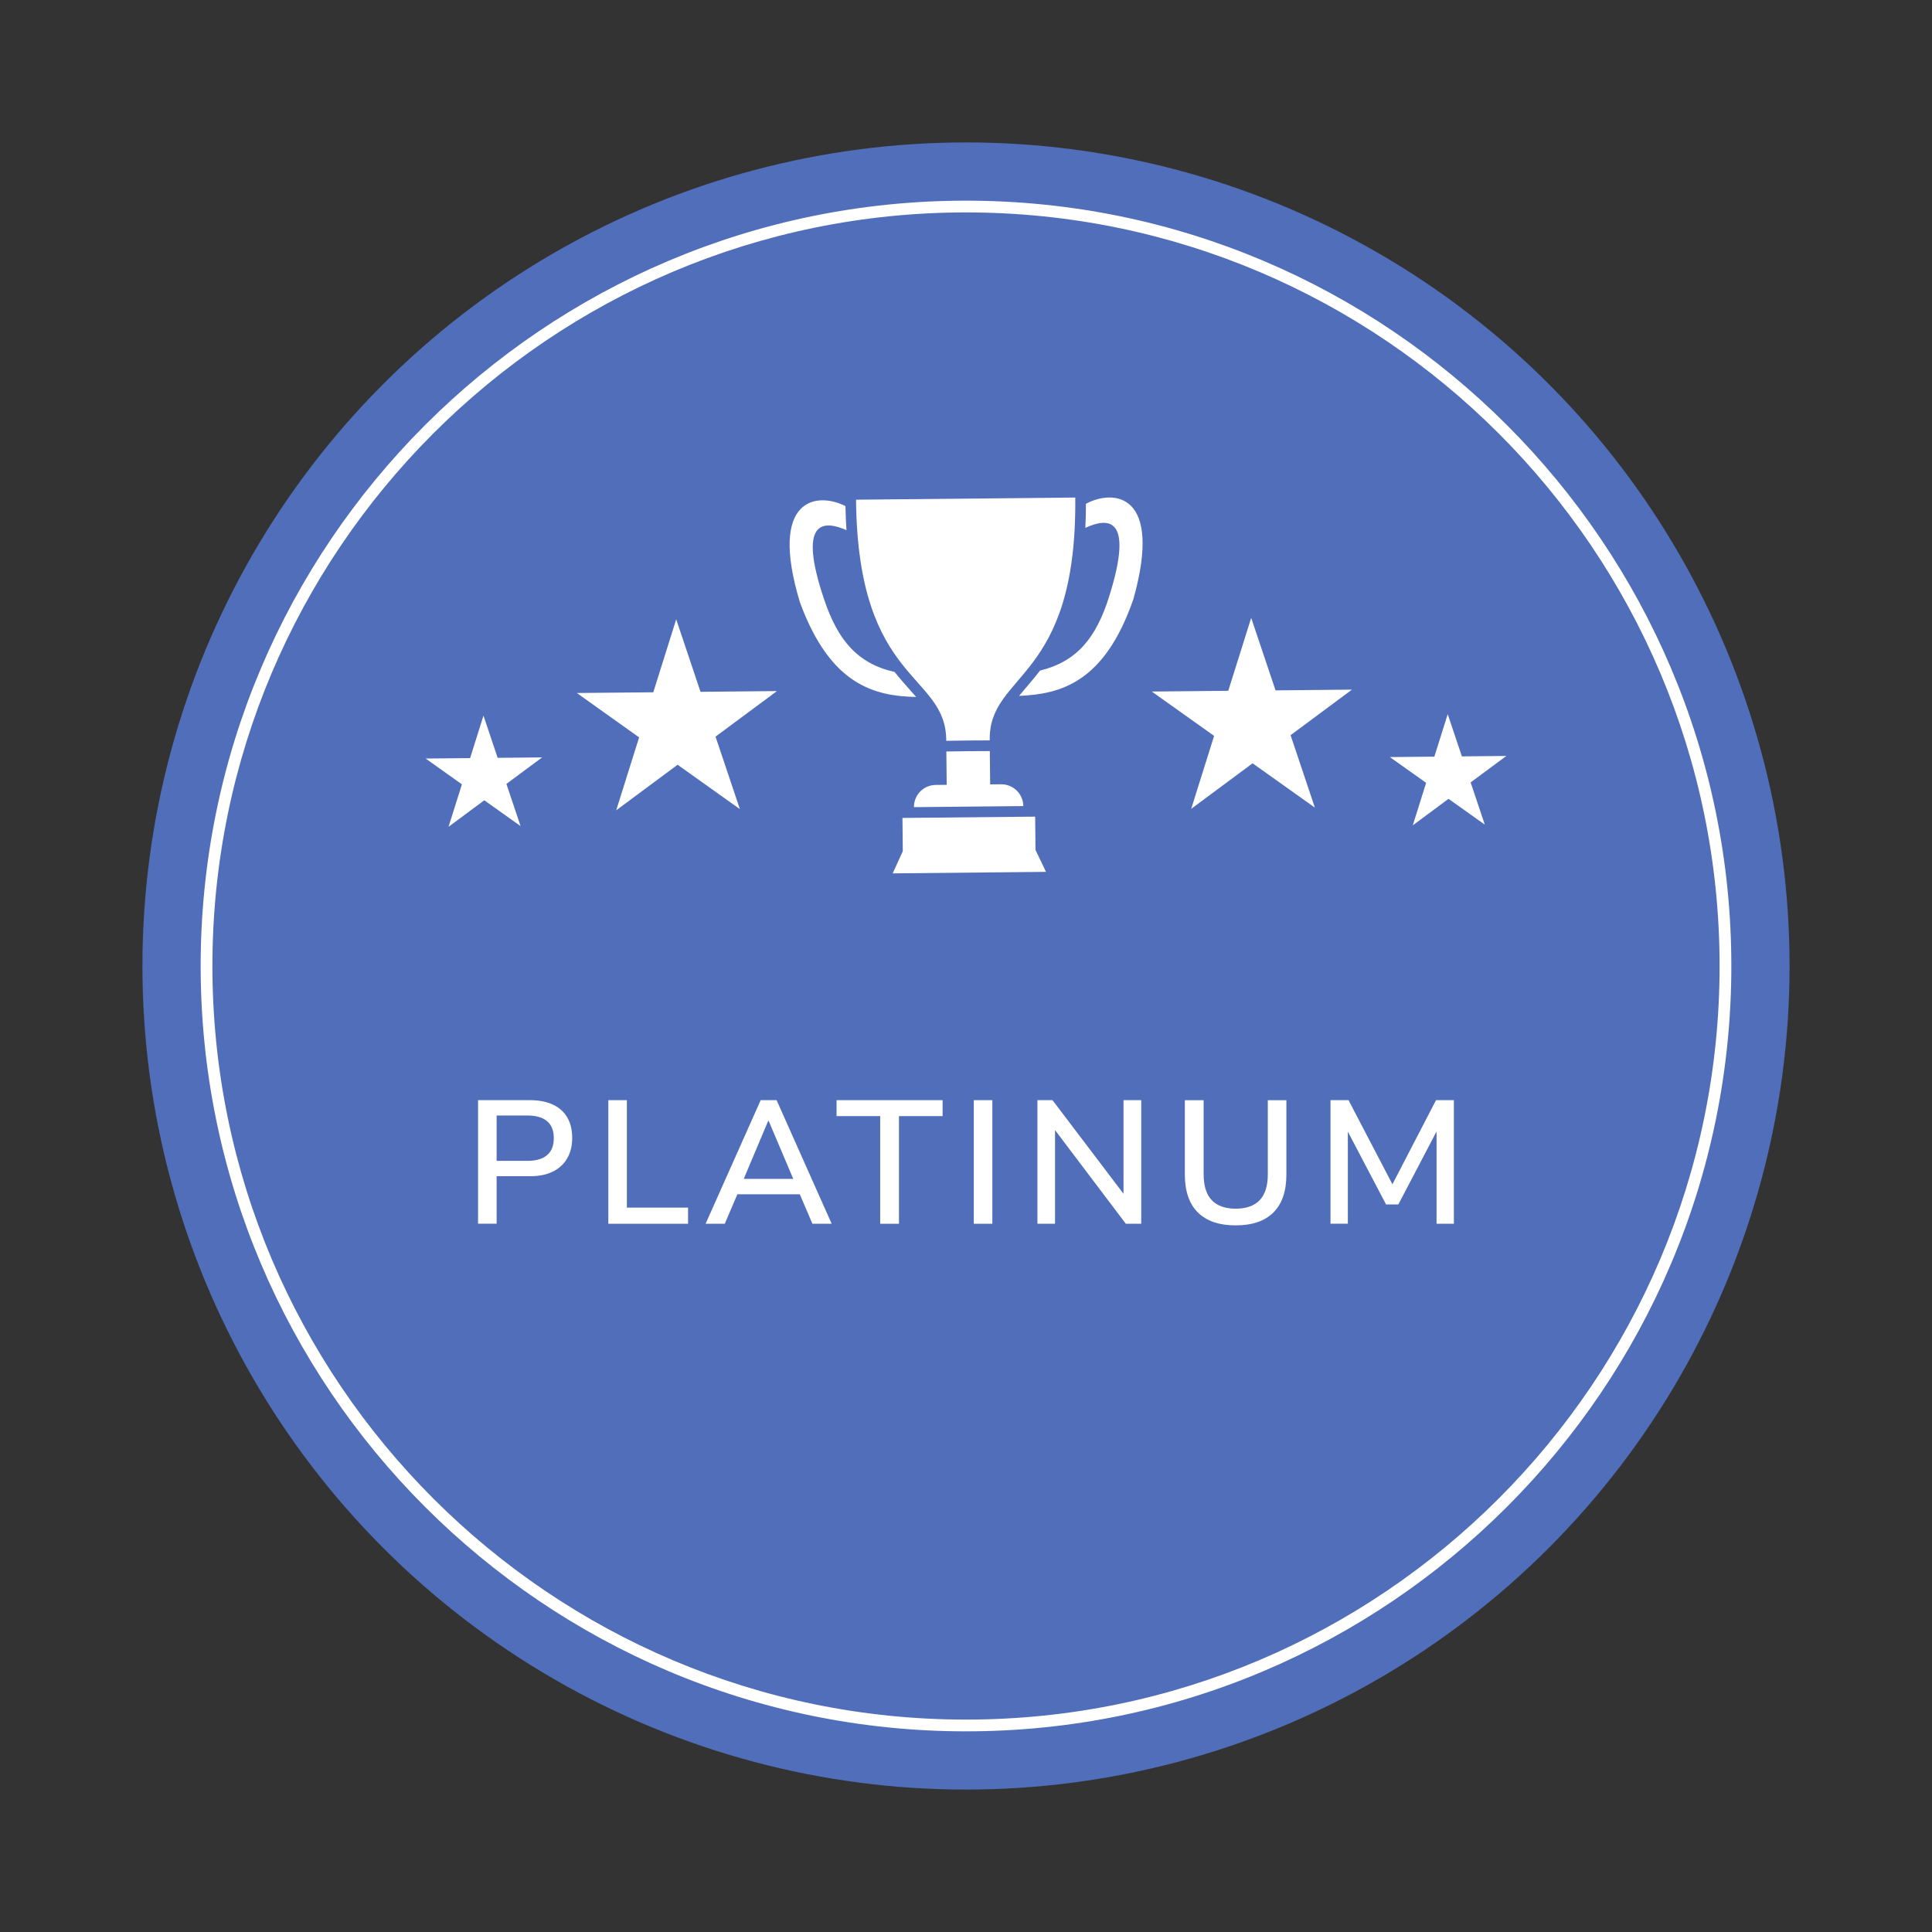 <?xml version="1.0" encoding="UTF-8"?><svg id="Layer_1" xmlns="http://www.w3.org/2000/svg" viewBox="0 0 360 360"><rect x="0" y="0" width="360" height="360" fill="#333333" stroke="none"/><defs><style>.cls-1{fill:#fff;}.cls-2{fill:#506eb9;}</style></defs><circle class="cls-2" cx="180" cy="180" r="153.46"/><path class="cls-1" d="M180,322.61c-78.64,0-142.61-63.98-142.61-142.61S101.36,37.39,180,37.39s142.61,63.98,142.61,142.61-63.98,142.61-142.61,142.61ZM180,39.58c-77.43,0-140.42,62.99-140.42,140.42s62.99,140.42,140.42,140.42,140.42-62.99,140.42-140.42S257.43,39.58,180,39.58Z"/><polygon class="cls-1" points="144.78 128.77 133.33 137.26 137.87 150.77 126.26 142.5 114.82 150.99 119.09 137.4 107.48 129.13 121.73 129 126 115.4 130.53 128.91 144.78 128.77"/><polygon class="cls-1" points="101.02 141.13 94.36 146.07 97 153.93 90.24 149.12 83.58 154.06 86.07 146.15 79.31 141.34 87.6 141.26 90.09 133.35 92.73 141.21 101.02 141.13"/><polygon class="cls-1" points="280.69 140.86 274.03 145.79 276.67 153.66 269.91 148.85 263.25 153.79 265.74 145.87 258.98 141.07 267.27 140.99 269.76 133.07 272.4 140.94 280.69 140.86"/><polygon class="cls-1" points="251.92 128.5 240.48 136.99 245.01 150.49 233.4 142.23 221.96 150.72 226.23 137.12 214.62 128.86 228.87 128.72 233.14 115.13 237.68 128.64 251.92 128.5"/><path class="cls-1" d="M169.49,128.48c-.89-1-1.83-2.06-2.79-3.27-6.95-1.55-10.57-5.96-13.1-13.41-5.14-15.16,0-14.84,4.13-13.01-.1-1.42-.16-2.92-.19-4.48-5.21-2.67-14.42-1.7-8.48,17.94,5.7,15.49,13.93,17.44,21.65,17.62-.38-.44-.79-.9-1.21-1.38"/><path class="cls-1" d="M200.36,92.71l-40.85.4c.32,34.44,16.82,32.15,16.81,44.93l4.05-.06,4.05-.02c-.25-12.78,16.29-10.81,15.94-45.25"/><path class="cls-1" d="M202.35,93.87c0,1.57-.04,3.06-.11,4.49,4.11-1.9,9.23-2.32,4.39,12.93-2.38,7.5-5.92,11.98-12.84,13.66-.93,1.22-1.86,2.3-2.72,3.32-.42.49-.81.95-1.18,1.4,7.71-.33,15.91-2.43,21.3-18.03,5.55-19.75-3.67-20.54-8.83-17.77"/><path class="cls-1" d="M192.88,152.35c0-.06,0-.12-.01-.18l-24.71.24c0,.06,0,.12,0,.18l.06,6.03-1.88,4.12,28.57-.28-1.96-4.08-.06-6.03"/><path class="cls-1" d="M186.55,146.14l-2.05.02-.06-6.21-4.05.02-4.05.06.06,6.21-2.05.02c-2.26.02-4.08,1.88-4.05,4.14l20.38-.2c-.02-2.26-1.87-4.08-4.13-4.06"/><path class="cls-1" d="M89.08,228.03v-23.03h9.7c1.65,0,3.07.28,4.25.83,1.18.55,2.07,1.35,2.68,2.4.61,1.04.91,2.32.91,3.82s-.31,2.72-.93,3.79c-.62,1.07-1.51,1.89-2.68,2.47s-2.58.86-4.23.86h-6.24v8.85h-3.46ZM92.54,216.31h5.72c1.61,0,2.84-.35,3.67-1.06.84-.71,1.26-1.77,1.26-3.18s-.41-2.44-1.24-3.15c-.83-.71-2.06-1.06-3.69-1.06h-5.72v8.46Z"/><path class="cls-1" d="M113.35,228.03v-23.03h3.46v20.02h11.4v3.01h-14.86Z"/><path class="cls-1" d="M131.48,228.03l10.26-23.03h2.97l10.26,23.03h-3.59l-2.78-6.5,1.57,1.01h-13.91l1.57-1.01-2.78,6.5h-3.56ZM143.14,208.86l-4.9,11.63-.82-.82h11.56l-.82.82-4.93-11.63h-.1Z"/><path class="cls-1" d="M164.01,228.03v-20.06h-8.13v-2.97h19.76v2.97h-8.13v20.06h-3.5Z"/><path class="cls-1" d="M181.45,228.03v-23.03h3.46v23.03h-3.46Z"/><path class="cls-1" d="M193.31,228.03v-23.03h2.81l13.72,18.09h-.49v-18.09h3.3v23.03h-2.87l-13.65-18.06h.46v18.06h-3.27Z"/><path class="cls-1" d="M230.25,228.33c-3.07,0-5.42-.8-7.04-2.4-1.62-1.6-2.43-3.96-2.43-7.07v-13.85h3.5v13.78c0,2.18.51,3.79,1.52,4.85s2.5,1.58,4.46,1.58,3.45-.53,4.46-1.58,1.52-2.67,1.52-4.85v-13.78h3.46v13.85c0,3.11-.81,5.47-2.42,7.07-1.61,1.6-3.95,2.4-7.02,2.4Z"/><path class="cls-1" d="M247.92,228.03v-23.03h3.36l8.49,16.27h-.62l8.43-16.27h3.33v23.03h-3.23v-18h.42l-7.54,14.4h-2.29l-7.58-14.44h.46v18.03h-3.24Z"/></svg>